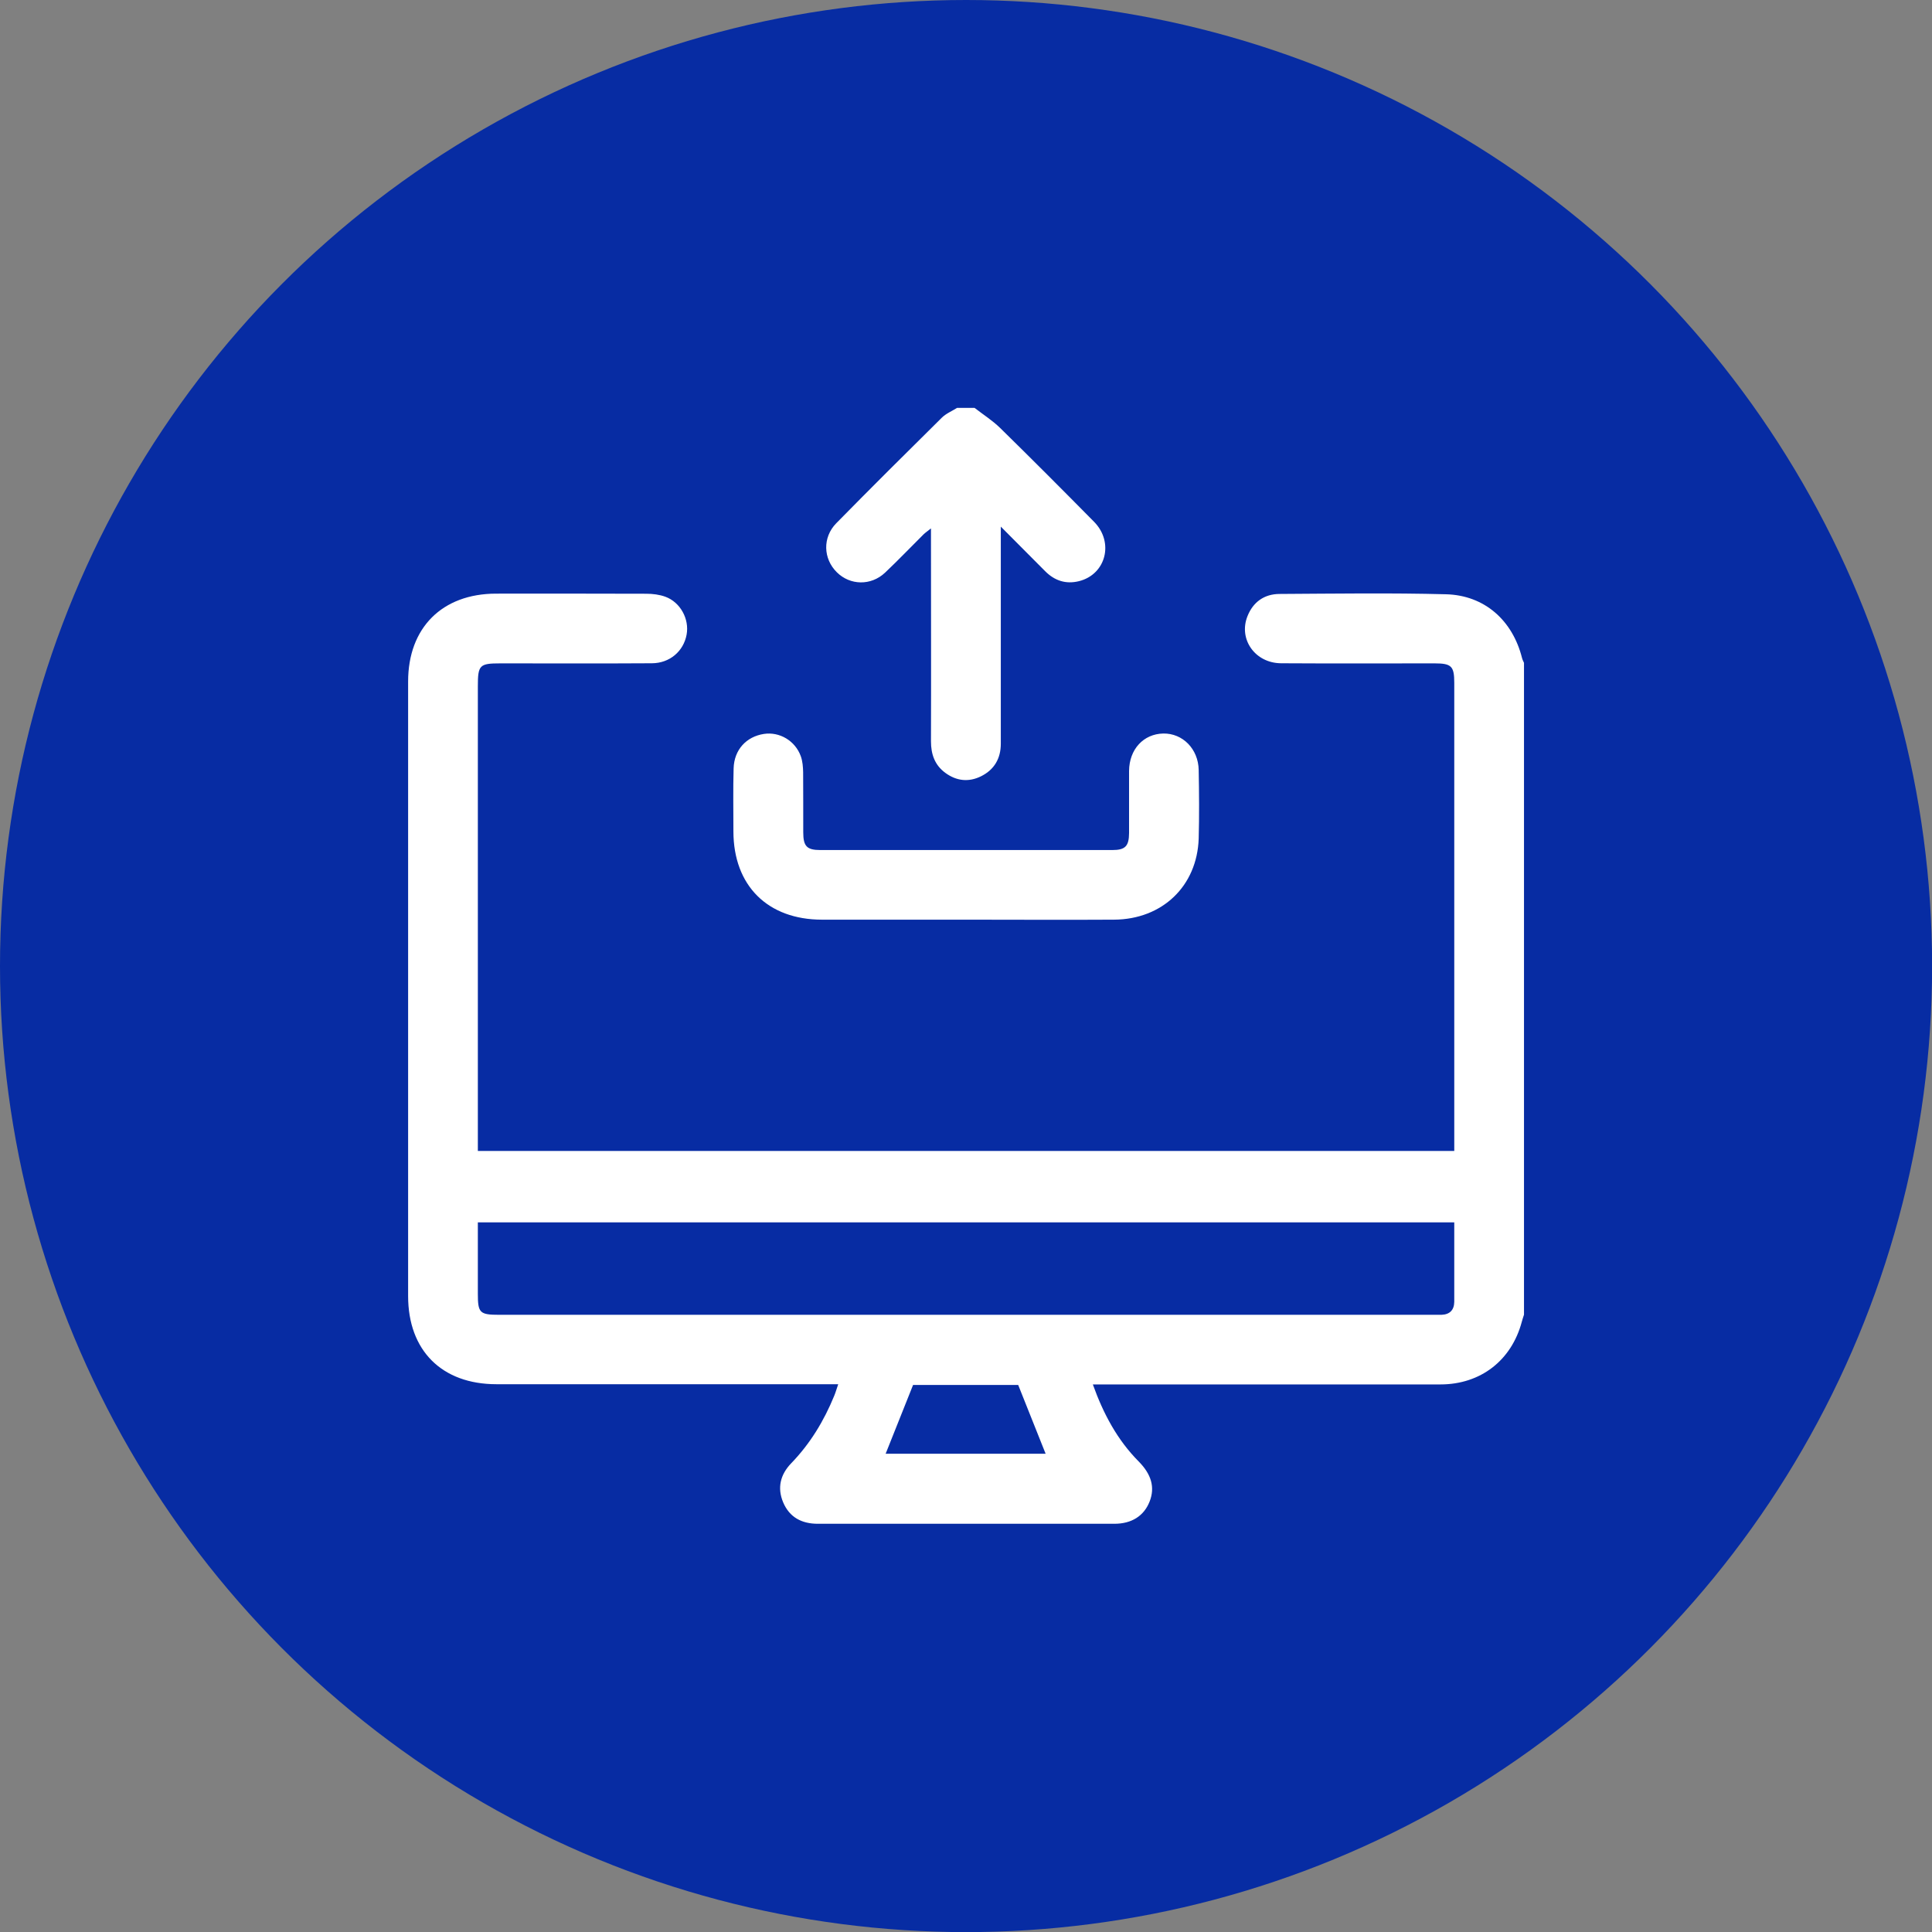 <svg xmlns="http://www.w3.org/2000/svg" id="Layer_2" data-name="Layer 2" viewBox="0 0 184.53 184.53"><rect x="0" y="0" width="184.53" height="184.53" fill="#808080" stroke="none"/><defs><style>      .cls-1 {        fill: #072ca3;      }      .cls-1, .cls-2 {        stroke-width: 0px;      }      .cls-2 {        fill: #fff;      }    </style></defs><g id="Camada_1" data-name="Camada 1"><g><circle class="cls-1" cx="92.27" cy="92.27" r="92.27"></circle><g><path class="cls-2" d="M145.56,125.57c-.07.22-.15.45-.21.68-.98,3.68-3.93,5.98-7.77,5.98-10.65.01-21.3,0-31.95,0-.37,0-.75,0-1.25,0,1.01,2.82,2.34,5.3,4.37,7.35,1.21,1.22,1.59,2.47,1.05,3.84-.54,1.37-1.71,2.12-3.37,2.12-9.44,0-18.87,0-28.31,0-1.54,0-2.71-.61-3.32-2.05-.58-1.38-.27-2.65.77-3.73,1.81-1.87,3.13-4.05,4.11-6.45.13-.31.22-.64.38-1.1h-1.31c-10.44,0-20.89,0-31.33,0-5.22,0-8.44-3.22-8.44-8.42,0-19.57,0-39.14,0-58.7,0-5.13,3.25-8.38,8.39-8.39,4.79,0,9.58-.01,14.36.01.61,0,1.26.08,1.83.29,1.43.53,2.29,2.13,2.02,3.61-.29,1.59-1.61,2.73-3.31,2.74-4.82.03-9.64.01-14.47.01-2.01,0-2.16.16-2.16,2.2,0,14.36,0,28.73,0,43.09v1.28h93.26c0-.36,0-.73,0-1.1,0-14.54,0-29.07,0-43.61,0-1.59-.27-1.86-1.87-1.86-4.89,0-9.78.02-14.68-.01-2.48-.02-4.08-2.3-3.2-4.5.54-1.36,1.61-2.11,3.05-2.12,5.31-.03,10.62-.11,15.92.03,3.68.1,6.35,2.5,7.25,6.08.04.16.12.32.19.47v62.24ZM138.9,116.75H45.64c0,2.33,0,4.58,0,6.83,0,1.82.18,2,2.04,2,29.72,0,59.45,0,89.17,0,.28,0,.56,0,.83,0,.8-.03,1.21-.46,1.22-1.25,0-2.5,0-4.99,0-7.57ZM84.59,138.85h15.28c-.88-2.21-1.75-4.37-2.62-6.57h-10.04c-.88,2.21-1.73,4.35-2.62,6.57Z"></path><path class="cls-2" d="M93.1,38.97c.81.63,1.69,1.19,2.42,1.9,3.02,2.96,6.01,5.96,8.98,8.97,1.93,1.96,1.13,5.03-1.45,5.67-1.25.31-2.33-.05-3.23-.96-1.34-1.34-2.68-2.69-4.23-4.25,0,.64,0,1.01,0,1.37,0,6.45,0,12.9,0,19.36,0,1.41-.62,2.48-1.88,3.11-1.19.59-2.36.46-3.43-.33-1-.74-1.36-1.77-1.36-3,.02-6.35,0-12.7,0-19.04,0-.38,0-.76,0-1.3-.31.25-.52.39-.7.56-1.23,1.22-2.43,2.48-3.69,3.67-1.34,1.26-3.33,1.22-4.6-.04-1.31-1.29-1.38-3.33-.06-4.68,3.33-3.39,6.7-6.74,10.08-10.08.4-.4.97-.63,1.46-.94.56,0,1.11,0,1.67,0Z"></path><path class="cls-2" d="M92.25,87.84c-4.58,0-9.15,0-13.73,0-5.2,0-8.46-3.25-8.47-8.42,0-2.01-.04-4.02.02-6.03.05-1.78,1.21-3.03,2.89-3.29,1.49-.23,3,.65,3.53,2.14.17.48.21,1.02.22,1.53.02,1.91,0,3.81.01,5.72,0,1.34.34,1.7,1.64,1.7,9.29,0,18.58,0,27.88,0,1.24,0,1.59-.37,1.6-1.63.01-1.98-.01-3.95,0-5.93.02-2.07,1.38-3.53,3.27-3.57,1.85-.03,3.34,1.47,3.38,3.48.04,2.18.06,4.37,0,6.55-.15,4.54-3.47,7.72-8.08,7.75-4.72.03-9.43,0-14.15,0Z"></path></g></g></g></svg>